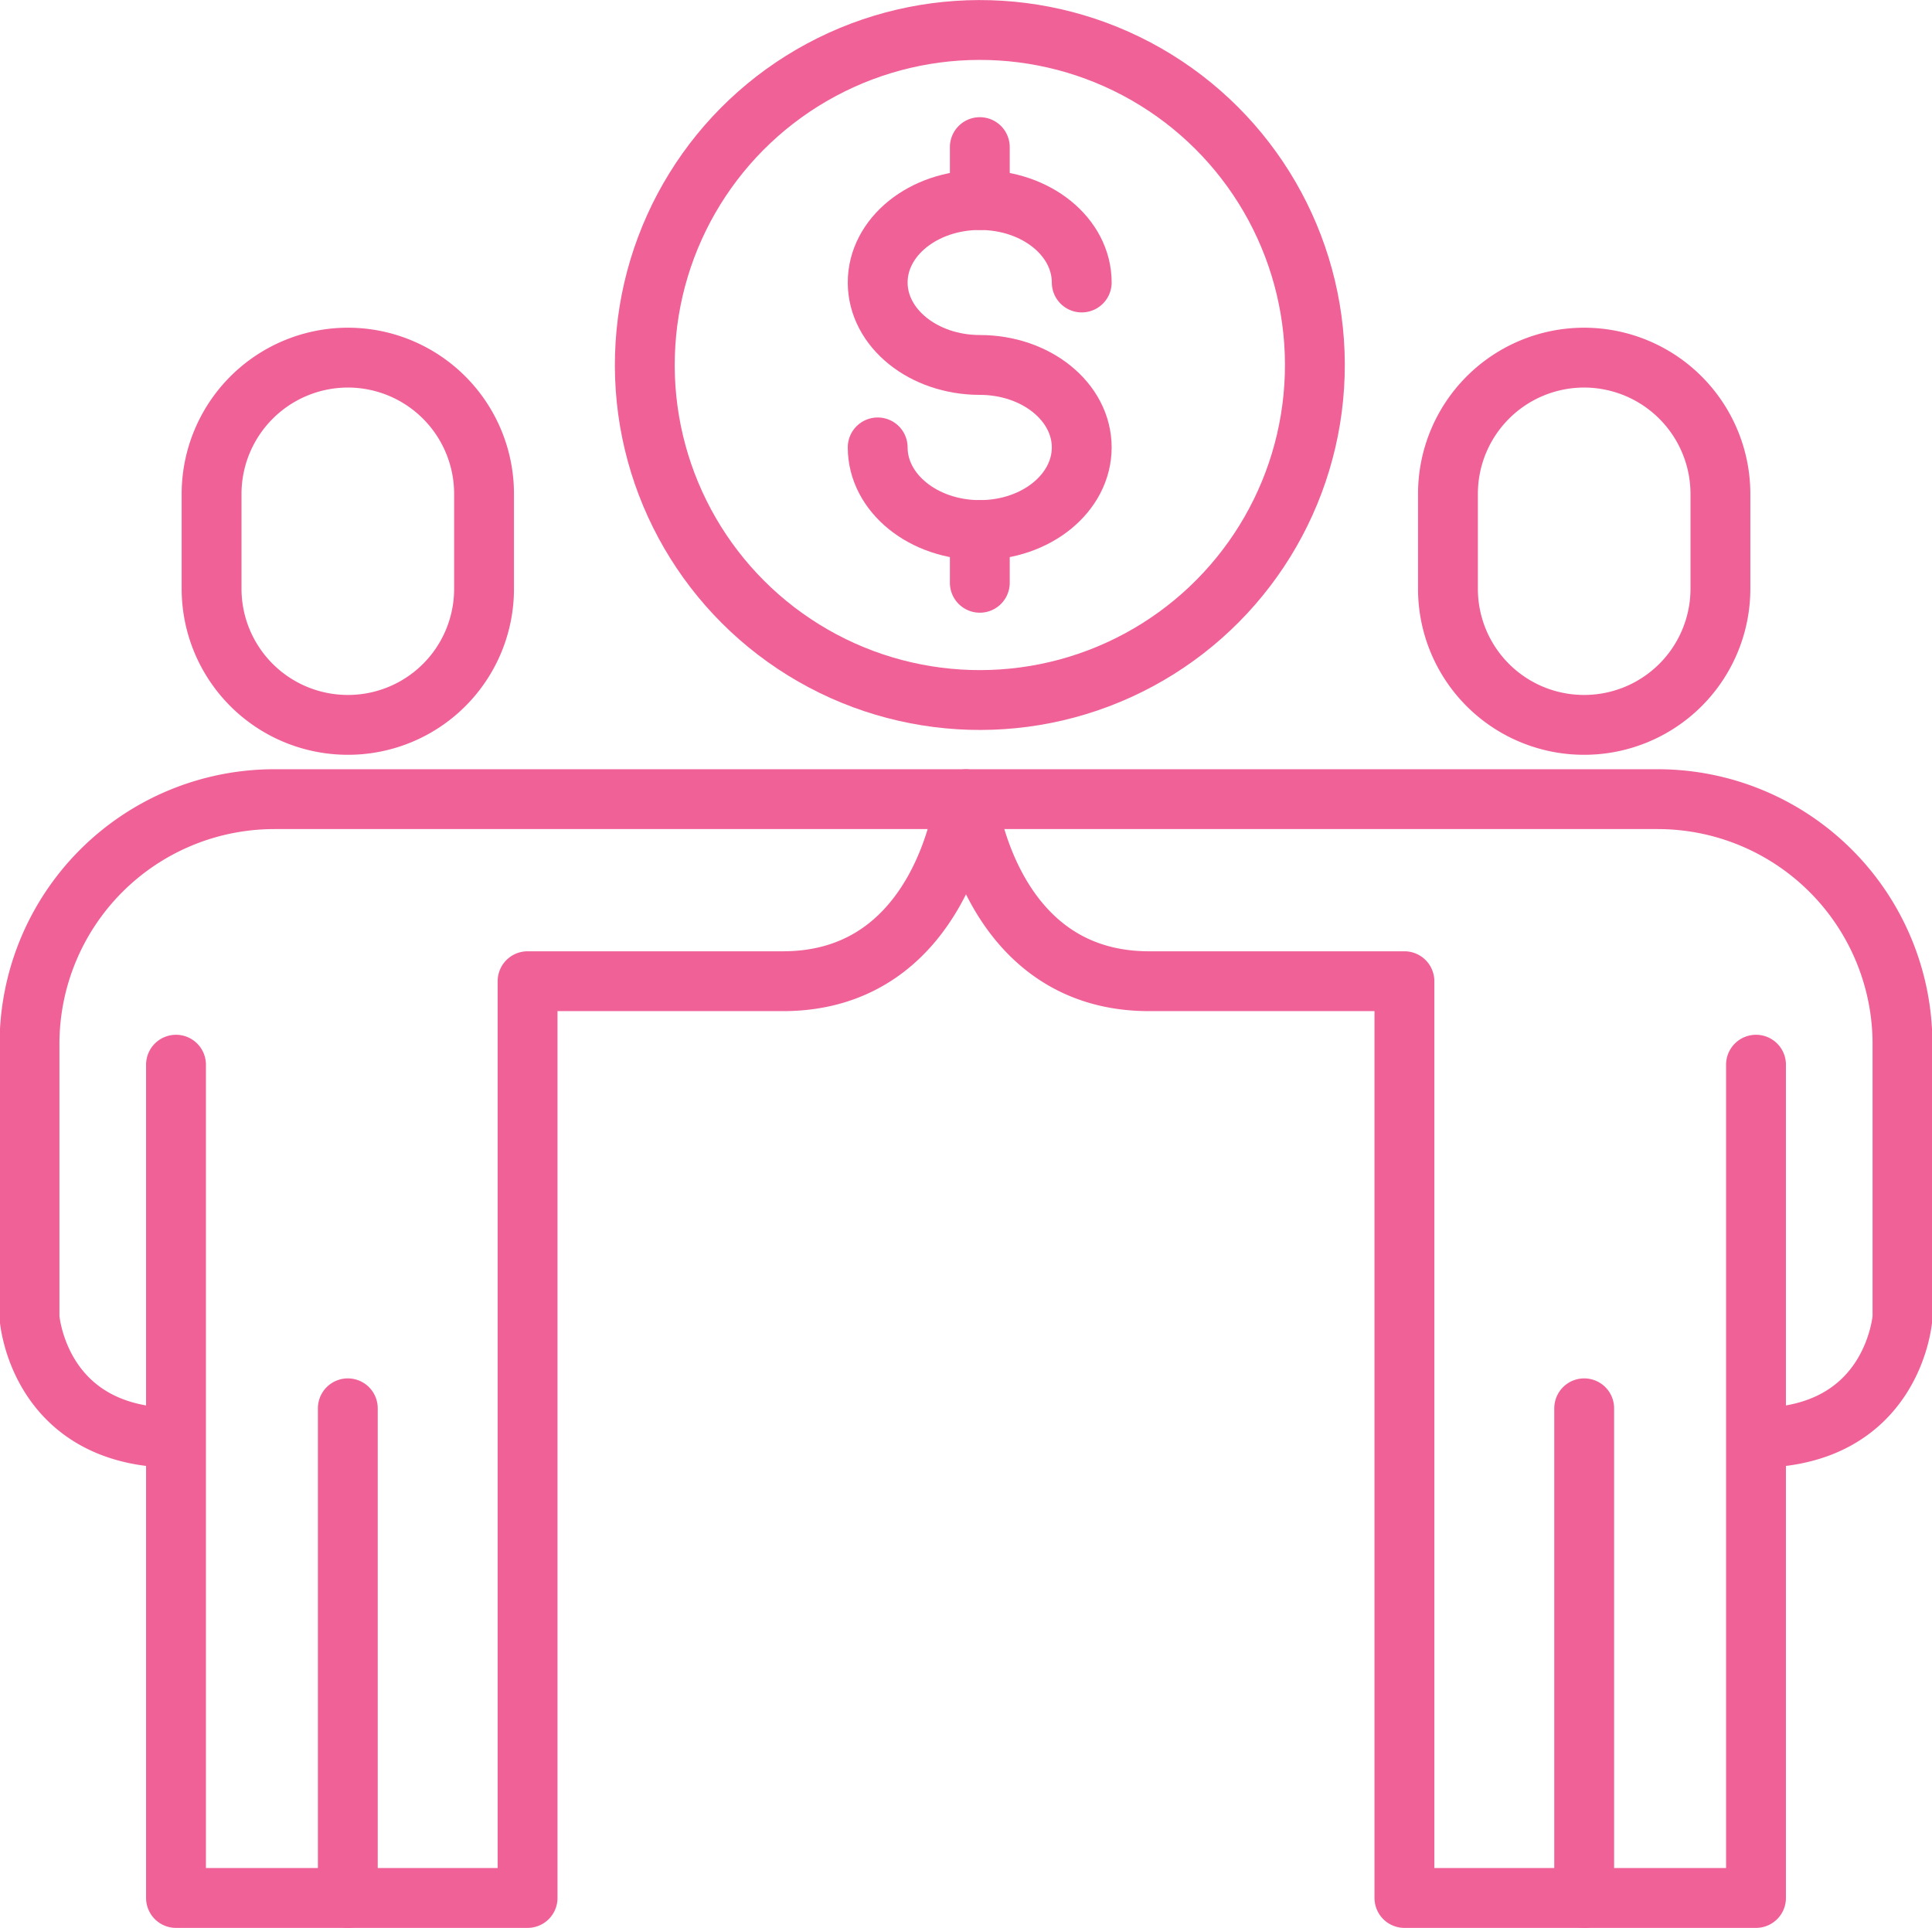<svg xmlns="http://www.w3.org/2000/svg" viewBox="0 0 92.32 92.13"><defs><style>.cls-1{fill:none;stroke:#f06198;stroke-linecap:round;stroke-linejoin:round;stroke-width:2.86px;}</style></defs><title>Asset 5</title><g id="Layer_2" data-name="Layer 2"><g id="Layer_1-2" data-name="Layer 1"><path class="cls-1" d="M41.94,21.38c0,2.18,2.18,3.95,4.88,3.95s4.87-1.77,4.87-3.95-2.18-3.94-4.87-3.94-4.88-1.76-4.88-3.94,2.18-3.94,4.88-3.94,4.87,1.76,4.87,3.94"/><line class="cls-1" x1="46.82" y1="9.56" x2="46.82" y2="7.03"/><line class="cls-1" x1="46.82" y1="27.85" x2="46.82" y2="25.33"/><circle class="cls-1" cx="46.82" cy="17.44" r="16.01" transform="translate(7.37 48.1) rotate(-58.28)"/><path class="cls-1" d="M16.62,34.64h0a6.51,6.51,0,0,1-6.51-6.51V23.6a6.52,6.52,0,0,1,6.51-6.51h0a6.51,6.51,0,0,1,6.51,6.51v4.53A6.5,6.5,0,0,1,16.62,34.64Z"/><path class="cls-1" d="M8.41,68.71c-6.6,0-7-5.75-7-5.75V49.89a11.7,11.7,0,0,1,11.7-11.7h33s-1,8.7-8.7,8.7H25.21V90.7H8.41V50.88"/><line class="cls-1" x1="16.62" y1="67.3" x2="16.62" y2="90.7"/><path class="cls-1" d="M75.7,34.64h0a6.51,6.51,0,0,0,6.51-6.51V23.6a6.52,6.52,0,0,0-6.51-6.51h0a6.51,6.51,0,0,0-6.51,6.51v4.53A6.5,6.5,0,0,0,75.7,34.64Z"/><path class="cls-1" d="M83.91,68.71c6.6,0,7-5.75,7-5.75V49.89a11.7,11.7,0,0,0-11.7-11.7h-33s1,8.7,8.7,8.7H67.11V90.7h16.8V50.88"/><line class="cls-1" x1="75.7" y1="67.3" x2="75.7" y2="90.7"/></g></g></svg>